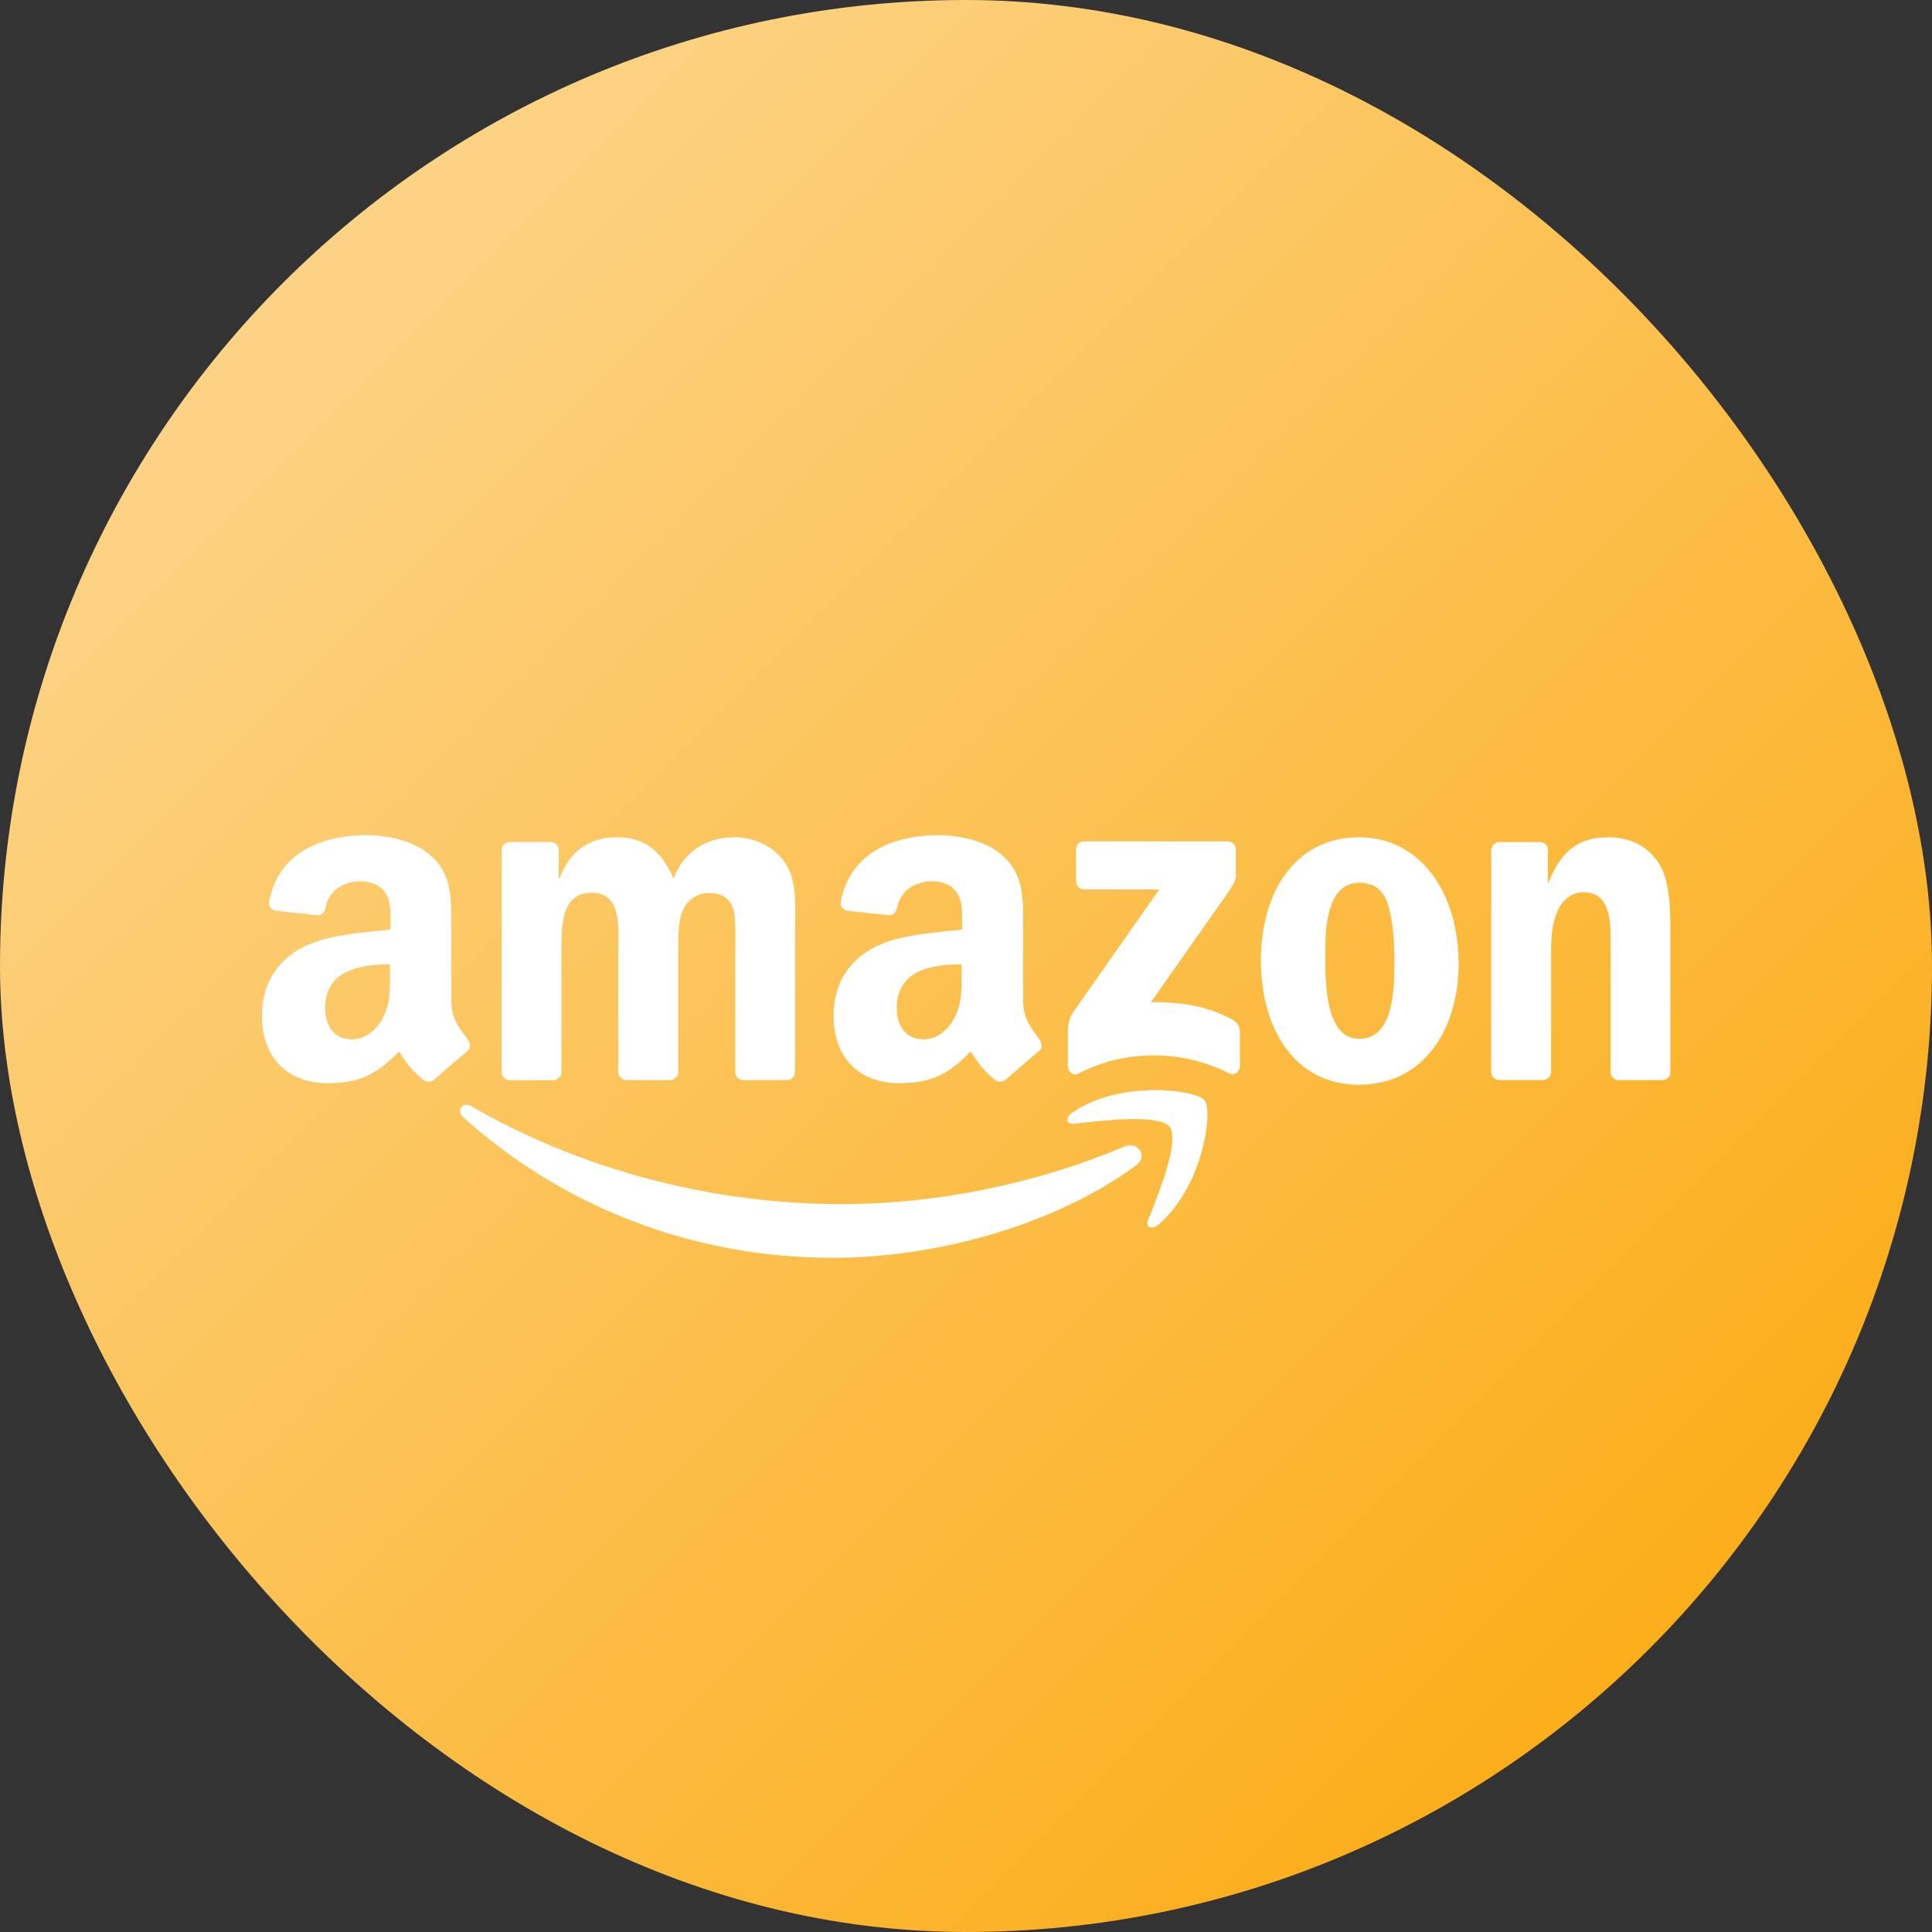 <?xml version="1.0" encoding="utf-8"?>
<svg xmlns="http://www.w3.org/2000/svg" fill="none" height="160" viewBox="0 0 160 160" width="160">
  <rect x="0" y="0" width="160" height="160" fill="#333333" stroke="none"/>
  <g clip-path="url(#clip0_575_18099)">
    <rect fill="url(#paint0_linear_575_18099)" height="160" rx="80" width="160"/>
    <g clip-path="url(#clip1_575_18099)">
      <path d="M94.052 96.535C87.271 101.513 77.447 104.166 68.985 104.166C57.123 104.166 46.439 99.792 38.367 92.53C37.731 91.956 38.305 91.178 39.063 91.628C47.781 96.678 58.567 99.72 69.702 99.72C77.211 99.72 85.478 98.174 93.069 94.968C94.216 94.486 95.179 95.715 94.052 96.545V96.535ZM99.768 91.126C99.03 90.215 92.669 89.436 88.797 92.151C88.203 92.561 88.295 93.144 88.961 93.062C91.143 92.806 96.008 92.222 96.869 93.329C97.74 94.435 95.906 98.993 95.087 101.021C94.841 101.636 95.373 101.882 95.927 101.421C99.563 98.389 100.506 92.048 99.758 91.137L99.768 91.126Z" fill="white"/>
      <path d="M102.683 85.483V88.3C102.683 88.679 102.253 89.14 101.812 88.904C98.165 86.999 93.31 86.794 89.274 88.925C88.864 89.15 88.434 88.699 88.434 88.32V85.647C88.434 85.217 88.434 84.479 88.874 83.834L96.004 73.663H89.806C89.427 73.663 89.12 73.396 89.12 72.997V70.344C89.12 69.945 89.427 69.678 89.786 69.678H101.658C102.037 69.678 102.345 69.955 102.345 70.344V72.608C102.345 72.987 102.017 73.478 101.454 74.267L95.307 83.004C97.592 82.953 100.009 83.291 102.078 84.448C102.55 84.715 102.673 85.094 102.703 85.473L102.683 85.483ZM60.765 69.34C58.635 69.34 56.647 70.426 55.776 72.761C54.762 70.426 53.349 69.34 51.085 69.34C48.821 69.34 47.213 70.426 46.332 72.761H46.27V70.344C46.25 70.006 45.963 69.74 45.615 69.729H42.244C41.855 69.729 41.548 70.026 41.548 70.395V88.843C41.568 89.17 41.845 89.427 42.193 89.457H45.799C46.188 89.457 46.496 89.16 46.496 88.791V79.009C46.496 76.879 46.393 73.929 48.985 73.929C51.577 73.929 51.208 76.961 51.208 79.009V88.781C51.208 89.14 51.495 89.427 51.863 89.447H55.469C55.858 89.447 56.166 89.15 56.166 88.781V79.009C56.166 77.965 56.135 76.408 56.504 75.476C56.873 74.543 57.784 73.96 58.665 73.96C59.71 73.96 60.519 74.308 60.786 75.547C60.96 76.285 60.888 78.221 60.888 79.009V88.781C60.888 89.14 61.175 89.427 61.544 89.447H65.15C65.539 89.447 65.846 89.15 65.846 88.781V77.135C65.846 75.158 66.082 72.905 64.945 71.348C63.931 69.955 62.281 69.33 60.765 69.33V69.34ZM120.804 79.747C120.804 85.37 117.813 89.836 112.548 89.836C107.282 89.836 104.424 85.288 104.424 79.552C104.424 73.816 107.313 69.34 112.537 69.34C117.762 69.34 120.794 74.113 120.794 79.747H120.804ZM115.477 79.788C115.477 78.231 115.416 76.367 114.934 74.892C114.525 73.611 113.715 73.109 112.578 73.109C109.915 73.109 109.751 76.715 109.751 78.969C109.751 81.222 109.72 86.036 112.548 86.036C115.344 86.036 115.477 82.154 115.477 79.788ZM137.389 71.512C136.375 69.924 134.797 69.34 133.168 69.34C130.679 69.34 129.255 70.539 128.251 73.069H128.19V70.252C128.118 69.965 127.862 69.75 127.545 69.74H124.195C123.826 69.74 123.529 70.006 123.498 70.344V88.781C123.498 89.14 123.795 89.427 124.154 89.447H127.749C128.139 89.447 128.446 89.15 128.456 88.781V78.856C128.456 77.616 128.518 76.49 129.03 75.363C129.429 74.472 130.239 73.888 131.12 73.888C133.609 73.888 133.383 76.838 133.383 78.856V88.873C133.424 89.191 133.691 89.427 134.019 89.457H137.635C137.993 89.457 138.29 89.201 138.331 88.873V77.258C138.331 75.476 138.331 72.987 137.389 71.512V71.512ZM86.067 86.067C86.303 86.395 86.354 86.784 86.067 87.019C85.33 87.634 84.019 88.771 83.302 89.406C83.066 89.611 82.718 89.621 82.451 89.488C81.253 88.494 81.038 88.033 80.382 87.091C78.405 89.099 77.002 89.703 74.43 89.703C71.398 89.703 69.032 87.839 69.032 84.1C69.032 81.181 70.62 79.194 72.884 78.231C74.84 77.371 77.585 77.217 79.675 76.981V76.52C79.675 75.67 79.747 74.656 79.235 73.919C78.794 73.253 77.954 72.987 77.207 72.987C75.834 72.987 74.605 73.693 74.297 75.148C74.236 75.476 74 75.793 73.672 75.803L70.169 75.424C69.872 75.363 69.544 75.117 69.626 74.666C70.435 70.446 74.266 69.166 77.698 69.166C79.46 69.166 81.755 69.627 83.138 70.959C84.9 72.587 84.725 74.769 84.725 77.145V82.748C84.725 84.428 85.422 85.165 86.088 86.077L86.067 86.067ZM78.958 84.448C79.665 83.209 79.634 82.041 79.634 80.638V79.86C77.022 79.86 74.266 80.413 74.266 83.475C74.266 85.032 75.076 86.077 76.459 86.077C77.473 86.077 78.385 85.452 78.958 84.448V84.448ZM38.731 86.067C38.966 86.395 39.018 86.784 38.731 87.019C37.993 87.634 36.682 88.771 35.965 89.406C35.729 89.611 35.381 89.621 35.115 89.488C33.916 88.494 33.701 88.033 33.045 87.091C31.068 89.099 29.665 89.703 27.094 89.703C24.062 89.703 21.695 87.839 21.695 84.1C21.695 81.181 23.283 79.194 25.547 78.231C27.503 77.371 30.249 77.217 32.339 76.981V76.52C32.339 75.67 32.41 74.656 31.898 73.919C31.458 73.253 30.618 72.987 29.87 72.987C28.497 72.987 27.268 73.693 26.961 75.148C26.899 75.476 26.664 75.793 26.336 75.803L22.832 75.424C22.535 75.363 22.207 75.117 22.29 74.666C23.078 70.436 26.909 69.166 30.341 69.166C32.103 69.166 34.398 69.627 35.781 70.959C37.542 72.587 37.368 74.769 37.368 77.145V82.748C37.368 84.428 38.065 85.165 38.731 86.077V86.067ZM31.622 84.448C32.328 83.209 32.298 82.041 32.298 80.638V79.86C29.686 79.86 26.93 80.413 26.93 83.475C26.93 85.032 27.739 86.077 29.122 86.077C30.136 86.077 31.048 85.452 31.622 84.448V84.448Z" fill="white"/>
    </g>
  </g>
  <defs>
    <linearGradient gradientUnits="userSpaceOnUse" id="paint0_linear_575_18099" x1="0" x2="160" y1="0" y2="160">
      <stop stop-color="#FCDB9C"/>
      <stop offset="1" stop-color="#FCA604"/>
    </linearGradient>
    <clipPath id="clip0_575_18099">
      <rect fill="white" height="160" rx="80" width="160"/>
    </clipPath>
    <clipPath id="clip1_575_18099">
      <rect fill="white" height="35" transform="translate(21.668 69.166)" width="116.667"/>
    </clipPath>
  </defs>
</svg>
